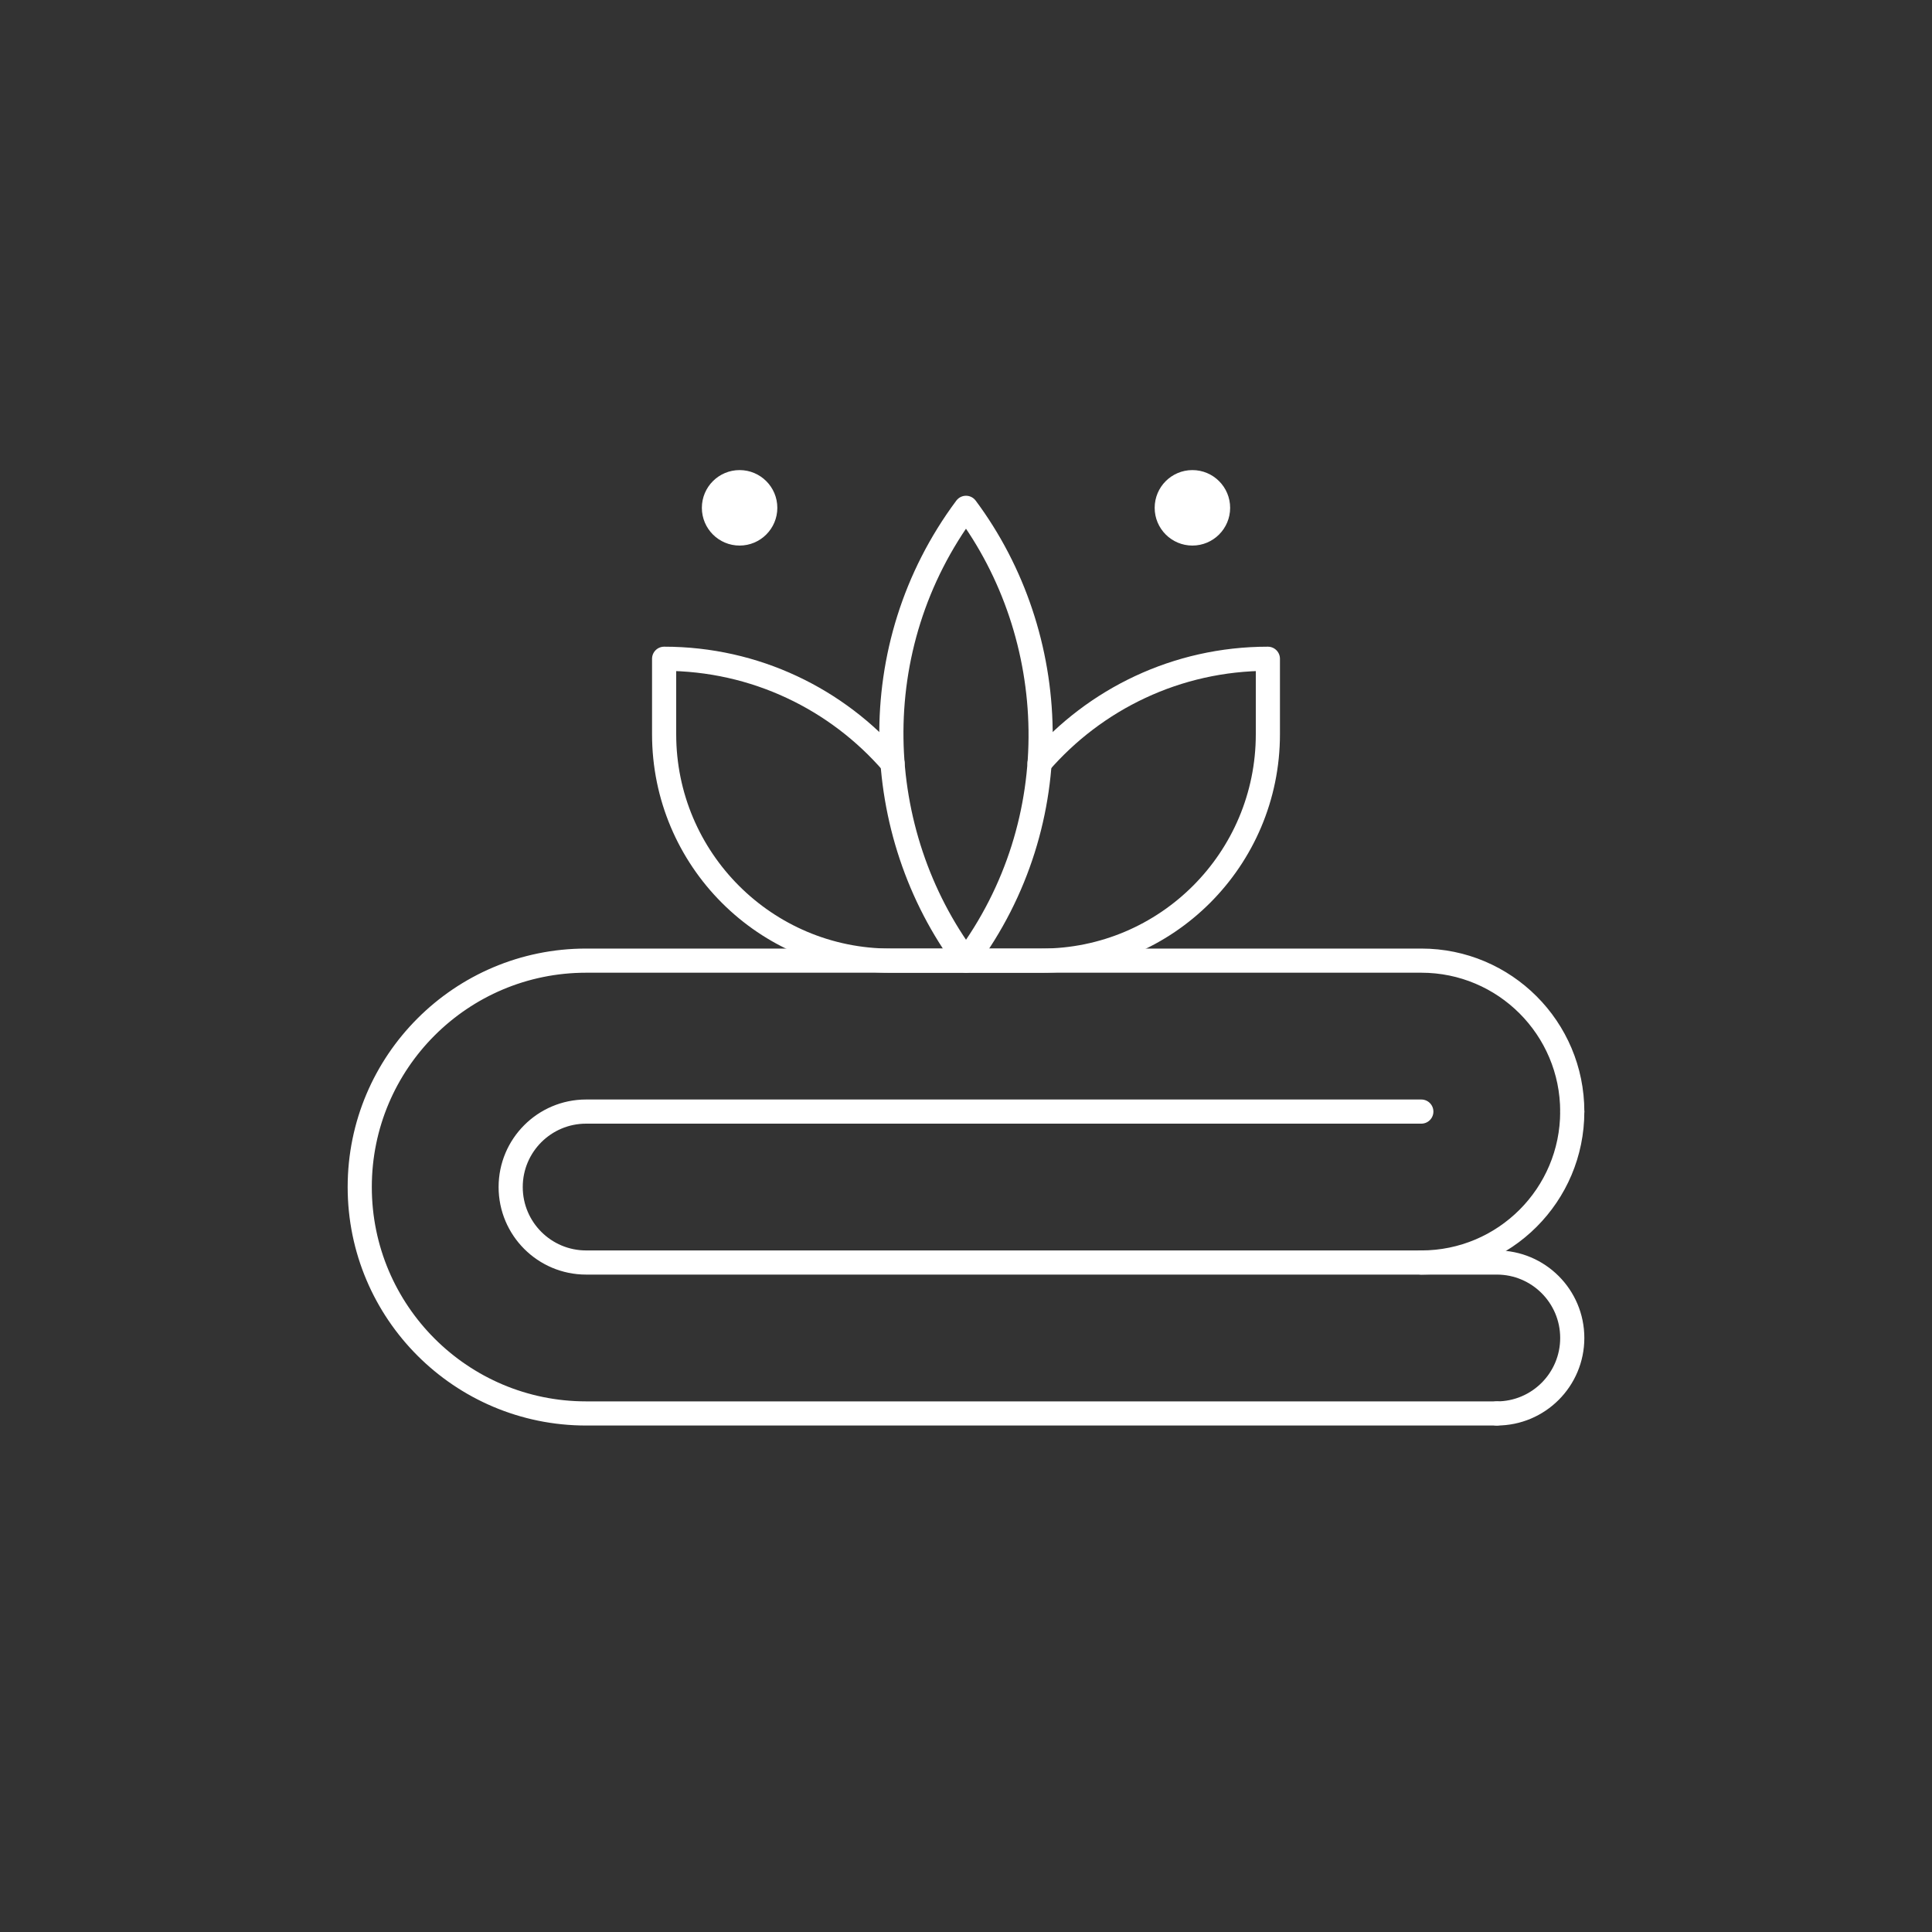 <svg width="120" height="120" viewBox="0 0 120 120" fill="none" xmlns="http://www.w3.org/2000/svg">
<rect x="0" y="0" width="120" height="120" fill="#333333" stroke="none"/>
<mask id="mask0_4153_13563" style="mask-type:luminance" maskUnits="userSpaceOnUse" x="20" y="19" width="80" height="81">
<path d="M20 19.667H100V99.667H20V19.667Z" fill="white"/>
</mask>
<g mask="url(#mask0_4153_13563)">
<path d="M92.969 87.792H36.406C28.64 87.792 22.344 81.496 22.344 73.729C22.344 65.963 28.64 59.667 36.406 59.667H88.281C93.459 59.667 97.656 63.864 97.656 69.042" stroke="white" stroke-width="1.5" stroke-miterlimit="10" stroke-linecap="round" stroke-linejoin="round"/>
<path d="M88.281 69.042H36.406C33.818 69.042 31.719 71.141 31.719 73.729C31.719 76.318 33.818 78.417 36.406 78.417H88.281C93.459 78.417 97.656 74.219 97.656 69.042" stroke="white" stroke-width="1.5" stroke-miterlimit="10" stroke-linecap="round" stroke-linejoin="round"/>
<path d="M60 59.667C54.087 51.724 53.558 40.194 60 31.542C65.913 39.484 66.442 51.015 60 59.667Z" stroke="white" stroke-width="1.5" stroke-miterlimit="10" stroke-linecap="round" stroke-linejoin="round"/>
<path d="M55.437 47.407C51.999 43.432 46.918 40.917 41.25 40.917V45.604C41.25 53.371 47.546 59.667 55.312 59.667H60H64.688C72.454 59.667 78.75 53.371 78.75 45.604V40.917C73.087 40.917 68.009 43.428 64.571 47.397" stroke="white" stroke-width="1.5" stroke-miterlimit="10" stroke-linecap="round" stroke-linejoin="round"/>
<path d="M74.062 29.198C75.357 29.198 76.406 30.247 76.406 31.542C76.406 32.836 75.357 33.886 74.062 33.886C72.768 33.886 71.719 32.836 71.719 31.542C71.719 30.247 72.768 29.198 74.062 29.198Z" fill="white"/>
<path d="M45.938 29.198C47.232 29.198 48.281 30.247 48.281 31.542C48.281 32.836 47.232 33.886 45.938 33.886C44.643 33.886 43.594 32.836 43.594 31.542C43.594 30.247 44.643 29.198 45.938 29.198Z" fill="white"/>
<path d="M92.969 87.792C95.558 87.792 97.656 85.693 97.656 83.104C97.656 80.516 95.558 78.417 92.969 78.417H88.281" stroke="white" stroke-width="1.5" stroke-miterlimit="10" stroke-linecap="round" stroke-linejoin="round"/>
</g>
</svg>
